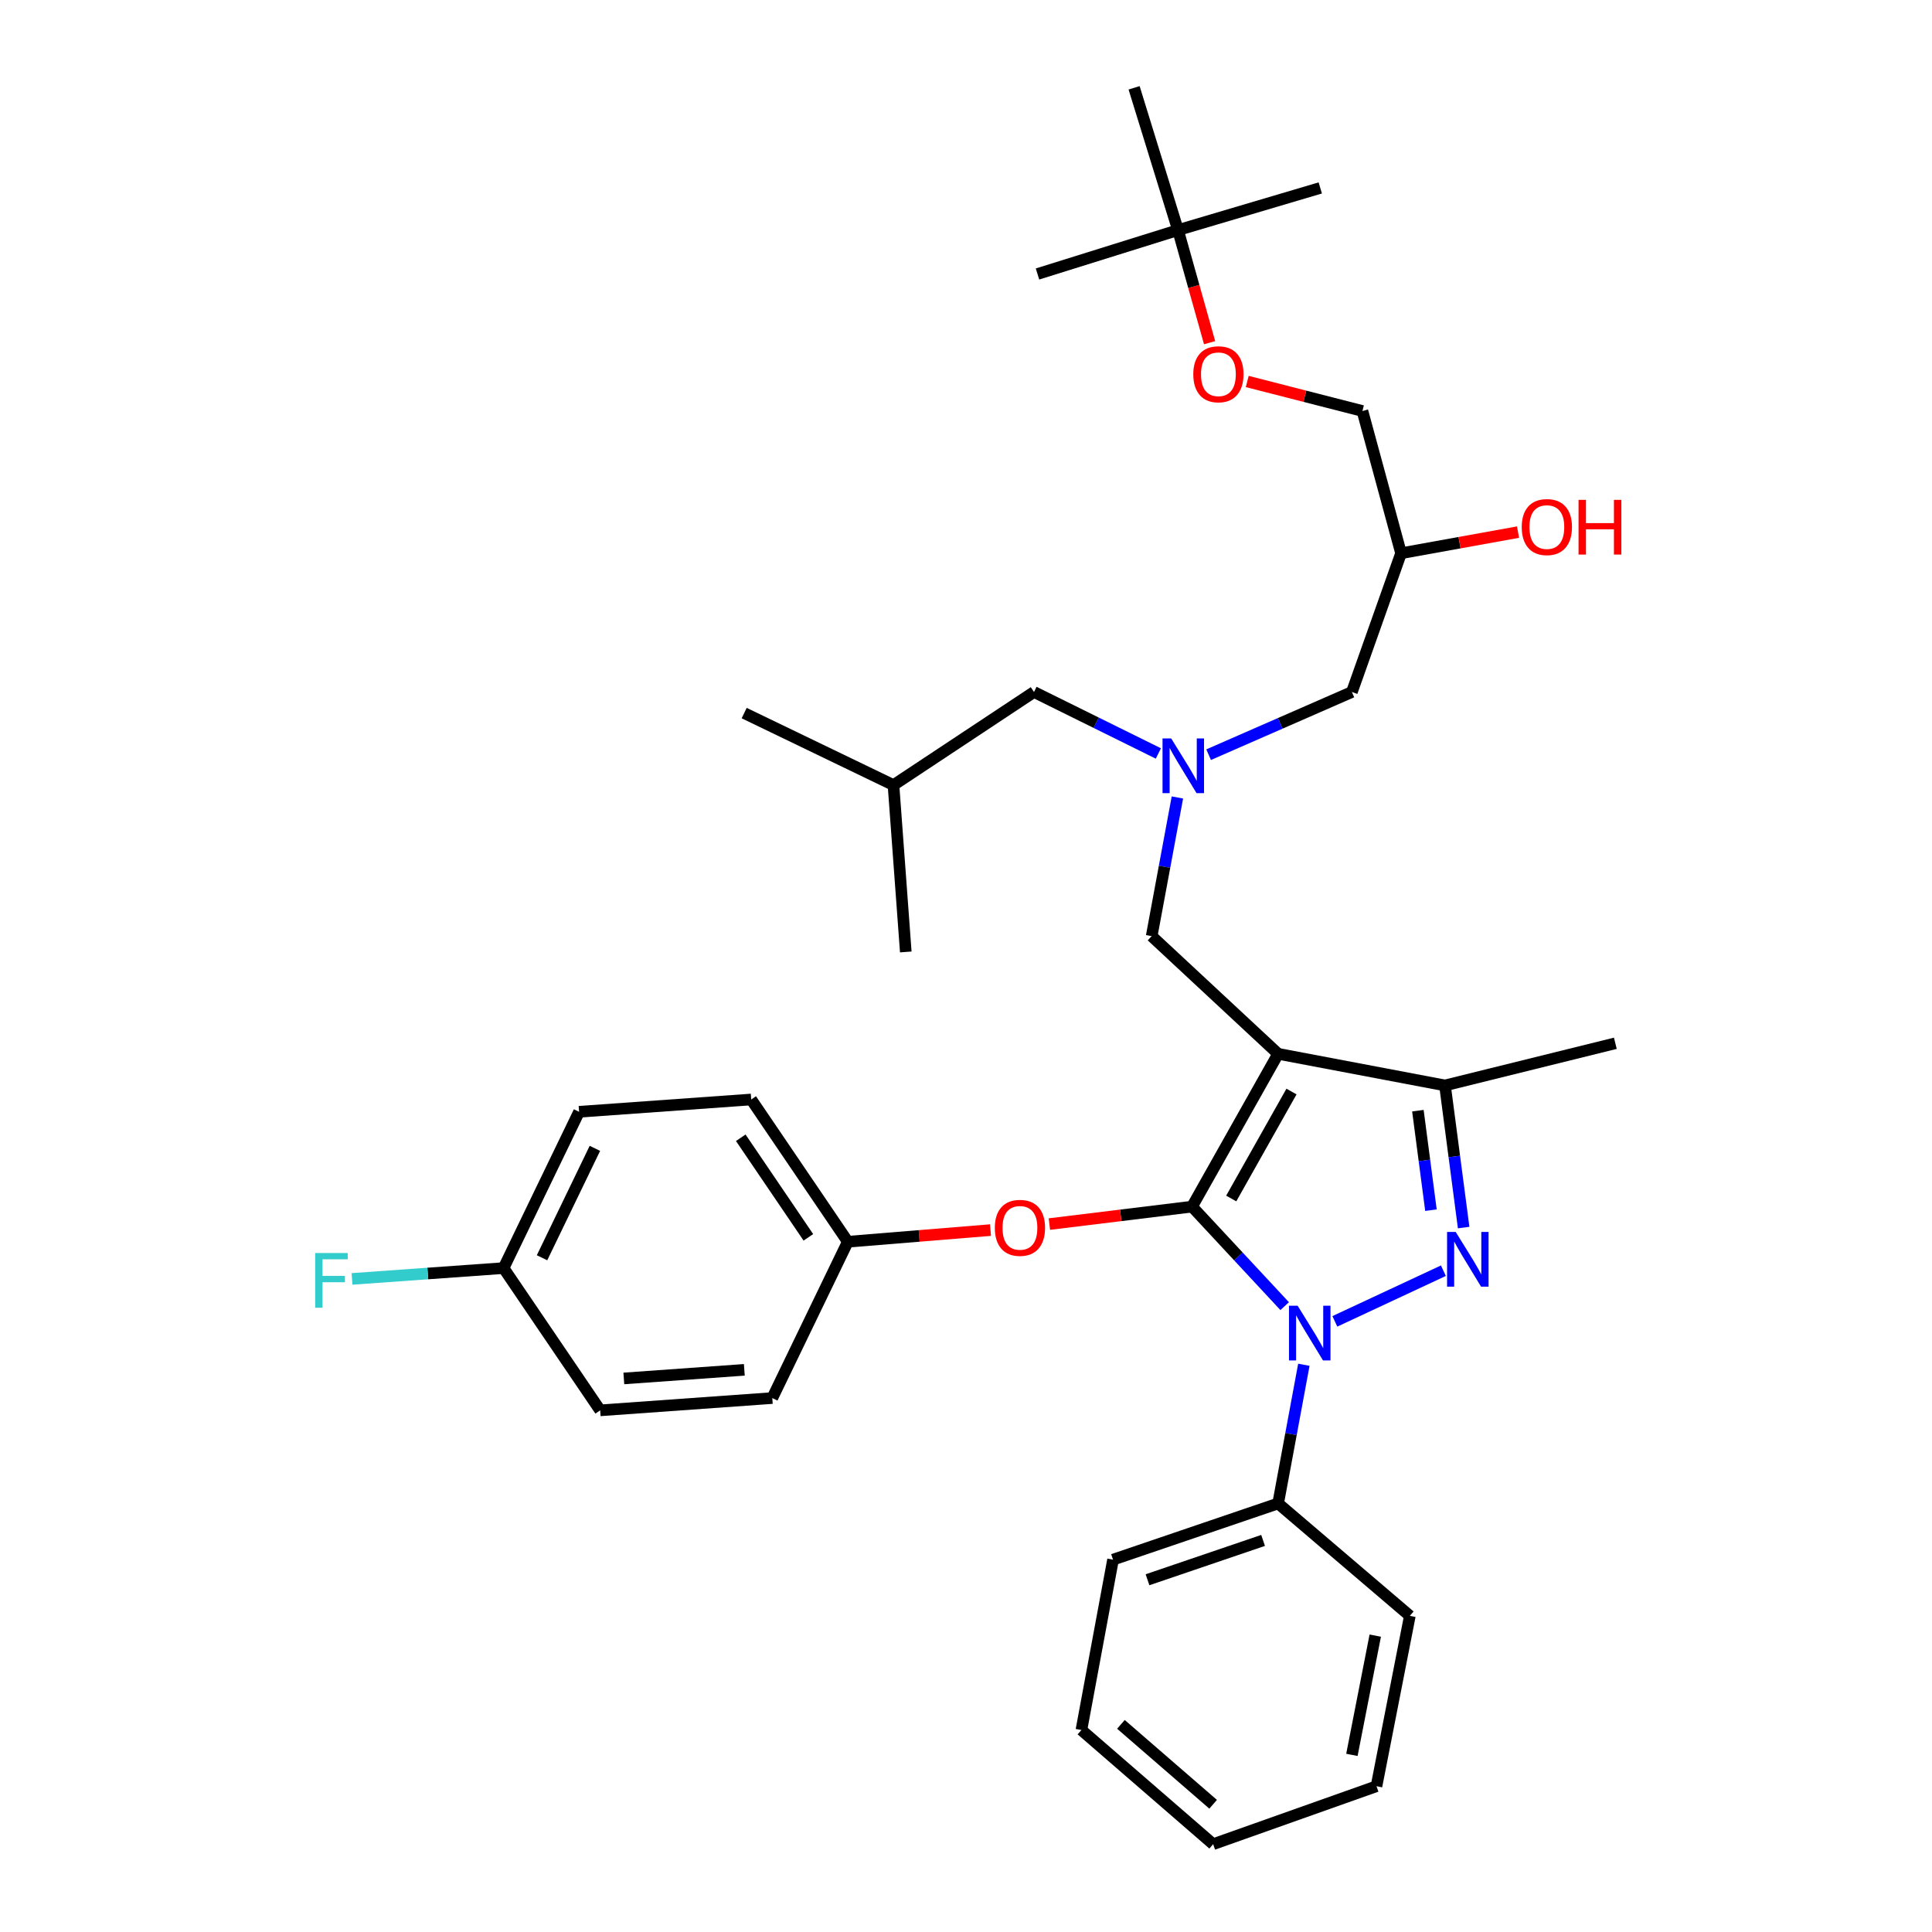 <?xml version='1.0' encoding='iso-8859-1'?>
<svg version='1.1' baseProfile='full'
              xmlns='http://www.w3.org/2000/svg'
                      xmlns:rdkit='http://www.rdkit.org/xml'
                      xmlns:xlink='http://www.w3.org/1999/xlink'
                  xml:space='preserve'
width='1000px' height='1000px' viewBox='0 0 1000 1000'>
<!-- END OF HEADER -->
<rect style='opacity:1.0;fill:#FFFFFF;stroke:none' width='1000' height='1000' x='0' y='0'> </rect>
<path class='bond-0' d='M 599.569,389.993 L 567.381,374.085' style='fill:none;fill-rule:evenodd;stroke:#0000FF;stroke-width:6px;stroke-linecap:butt;stroke-linejoin:miter;stroke-opacity:1' />
<path class='bond-0' d='M 567.381,374.085 L 535.193,358.177' style='fill:none;fill-rule:evenodd;stroke:#000000;stroke-width:6px;stroke-linecap:butt;stroke-linejoin:miter;stroke-opacity:1' />
<path class='bond-1' d='M 625.585,390.624 L 662.662,374.401' style='fill:none;fill-rule:evenodd;stroke:#0000FF;stroke-width:6px;stroke-linecap:butt;stroke-linejoin:miter;stroke-opacity:1' />
<path class='bond-1' d='M 662.662,374.401 L 699.738,358.177' style='fill:none;fill-rule:evenodd;stroke:#000000;stroke-width:6px;stroke-linecap:butt;stroke-linejoin:miter;stroke-opacity:1' />
<path class='bond-2' d='M 609.421,412.768 L 602.762,448.655' style='fill:none;fill-rule:evenodd;stroke:#0000FF;stroke-width:6px;stroke-linecap:butt;stroke-linejoin:miter;stroke-opacity:1' />
<path class='bond-2' d='M 602.762,448.655 L 596.104,484.542' style='fill:none;fill-rule:evenodd;stroke:#000000;stroke-width:6px;stroke-linecap:butt;stroke-linejoin:miter;stroke-opacity:1' />
<path class='bond-3' d='M 699.738,358.177 L 725.192,286.36' style='fill:none;fill-rule:evenodd;stroke:#000000;stroke-width:6px;stroke-linecap:butt;stroke-linejoin:miter;stroke-opacity:1' />
<path class='bond-4' d='M 725.192,286.36 L 755.463,280.889' style='fill:none;fill-rule:evenodd;stroke:#000000;stroke-width:6px;stroke-linecap:butt;stroke-linejoin:miter;stroke-opacity:1' />
<path class='bond-4' d='M 755.463,280.889 L 785.733,275.419' style='fill:none;fill-rule:evenodd;stroke:#FF0000;stroke-width:6px;stroke-linecap:butt;stroke-linejoin:miter;stroke-opacity:1' />
<path class='bond-5' d='M 725.192,286.36 L 705.191,212.731' style='fill:none;fill-rule:evenodd;stroke:#000000;stroke-width:6px;stroke-linecap:butt;stroke-linejoin:miter;stroke-opacity:1' />
<path class='bond-6' d='M 705.191,212.731 L 675.379,205.093' style='fill:none;fill-rule:evenodd;stroke:#000000;stroke-width:6px;stroke-linecap:butt;stroke-linejoin:miter;stroke-opacity:1' />
<path class='bond-6' d='M 675.379,205.093 L 645.567,197.455' style='fill:none;fill-rule:evenodd;stroke:#FF0000;stroke-width:6px;stroke-linecap:butt;stroke-linejoin:miter;stroke-opacity:1' />
<path class='bond-7' d='M 626.083,177.377 L 617.908,148.235' style='fill:none;fill-rule:evenodd;stroke:#FF0000;stroke-width:6px;stroke-linecap:butt;stroke-linejoin:miter;stroke-opacity:1' />
<path class='bond-7' d='M 617.908,148.235 L 609.733,119.092' style='fill:none;fill-rule:evenodd;stroke:#000000;stroke-width:6px;stroke-linecap:butt;stroke-linejoin:miter;stroke-opacity:1' />
<path class='bond-8' d='M 609.733,119.092 L 587.01,45.455' style='fill:none;fill-rule:evenodd;stroke:#000000;stroke-width:6px;stroke-linecap:butt;stroke-linejoin:miter;stroke-opacity:1' />
<path class='bond-9' d='M 609.733,119.092 L 683.371,97.272' style='fill:none;fill-rule:evenodd;stroke:#000000;stroke-width:6px;stroke-linecap:butt;stroke-linejoin:miter;stroke-opacity:1' />
<path class='bond-10' d='M 609.733,119.092 L 537.005,141.815' style='fill:none;fill-rule:evenodd;stroke:#000000;stroke-width:6px;stroke-linecap:butt;stroke-linejoin:miter;stroke-opacity:1' />
<path class='bond-11' d='M 596.104,484.542 L 661.558,545.454' style='fill:none;fill-rule:evenodd;stroke:#000000;stroke-width:6px;stroke-linecap:butt;stroke-linejoin:miter;stroke-opacity:1' />
<path class='bond-12' d='M 664.942,676.056 L 640.974,650.3' style='fill:none;fill-rule:evenodd;stroke:#0000FF;stroke-width:6px;stroke-linecap:butt;stroke-linejoin:miter;stroke-opacity:1' />
<path class='bond-12' d='M 640.974,650.3 L 617.006,624.545' style='fill:none;fill-rule:evenodd;stroke:#000000;stroke-width:6px;stroke-linecap:butt;stroke-linejoin:miter;stroke-opacity:1' />
<path class='bond-13' d='M 690.915,683.934 L 747.101,657.716' style='fill:none;fill-rule:evenodd;stroke:#0000FF;stroke-width:6px;stroke-linecap:butt;stroke-linejoin:miter;stroke-opacity:1' />
<path class='bond-14' d='M 674.875,706.401 L 668.217,742.292' style='fill:none;fill-rule:evenodd;stroke:#0000FF;stroke-width:6px;stroke-linecap:butt;stroke-linejoin:miter;stroke-opacity:1' />
<path class='bond-14' d='M 668.217,742.292 L 661.558,778.184' style='fill:none;fill-rule:evenodd;stroke:#000000;stroke-width:6px;stroke-linecap:butt;stroke-linejoin:miter;stroke-opacity:1' />
<path class='bond-15' d='M 617.006,624.545 L 580.085,629.065' style='fill:none;fill-rule:evenodd;stroke:#000000;stroke-width:6px;stroke-linecap:butt;stroke-linejoin:miter;stroke-opacity:1' />
<path class='bond-15' d='M 580.085,629.065 L 543.163,633.585' style='fill:none;fill-rule:evenodd;stroke:#FF0000;stroke-width:6px;stroke-linecap:butt;stroke-linejoin:miter;stroke-opacity:1' />
<path class='bond-16' d='M 617.006,624.545 L 661.558,545.454' style='fill:none;fill-rule:evenodd;stroke:#000000;stroke-width:6px;stroke-linecap:butt;stroke-linejoin:miter;stroke-opacity:1' />
<path class='bond-16' d='M 637.285,620.34 L 668.472,564.976' style='fill:none;fill-rule:evenodd;stroke:#000000;stroke-width:6px;stroke-linecap:butt;stroke-linejoin:miter;stroke-opacity:1' />
<path class='bond-17' d='M 661.558,545.454 L 747.923,561.822' style='fill:none;fill-rule:evenodd;stroke:#000000;stroke-width:6px;stroke-linecap:butt;stroke-linejoin:miter;stroke-opacity:1' />
<path class='bond-18' d='M 747.923,561.822 L 836.099,540.001' style='fill:none;fill-rule:evenodd;stroke:#000000;stroke-width:6px;stroke-linecap:butt;stroke-linejoin:miter;stroke-opacity:1' />
<path class='bond-19' d='M 747.923,561.822 L 752.753,598.605' style='fill:none;fill-rule:evenodd;stroke:#000000;stroke-width:6px;stroke-linecap:butt;stroke-linejoin:miter;stroke-opacity:1' />
<path class='bond-19' d='M 752.753,598.605 L 757.582,635.389' style='fill:none;fill-rule:evenodd;stroke:#0000FF;stroke-width:6px;stroke-linecap:butt;stroke-linejoin:miter;stroke-opacity:1' />
<path class='bond-19' d='M 733.9,574.888 L 737.28,600.637' style='fill:none;fill-rule:evenodd;stroke:#000000;stroke-width:6px;stroke-linecap:butt;stroke-linejoin:miter;stroke-opacity:1' />
<path class='bond-19' d='M 737.28,600.637 L 740.661,626.386' style='fill:none;fill-rule:evenodd;stroke:#0000FF;stroke-width:6px;stroke-linecap:butt;stroke-linejoin:miter;stroke-opacity:1' />
<path class='bond-20' d='M 535.193,358.177 L 462.466,406.362' style='fill:none;fill-rule:evenodd;stroke:#000000;stroke-width:6px;stroke-linecap:butt;stroke-linejoin:miter;stroke-opacity:1' />
<path class='bond-21' d='M 462.466,406.362 L 468.829,492.726' style='fill:none;fill-rule:evenodd;stroke:#000000;stroke-width:6px;stroke-linecap:butt;stroke-linejoin:miter;stroke-opacity:1' />
<path class='bond-22' d='M 462.466,406.362 L 385.186,369.092' style='fill:none;fill-rule:evenodd;stroke:#000000;stroke-width:6px;stroke-linecap:butt;stroke-linejoin:miter;stroke-opacity:1' />
<path class='bond-23' d='M 512.685,636.694 L 475.754,639.709' style='fill:none;fill-rule:evenodd;stroke:#FF0000;stroke-width:6px;stroke-linecap:butt;stroke-linejoin:miter;stroke-opacity:1' />
<path class='bond-23' d='M 475.754,639.709 L 438.824,642.724' style='fill:none;fill-rule:evenodd;stroke:#000000;stroke-width:6px;stroke-linecap:butt;stroke-linejoin:miter;stroke-opacity:1' />
<path class='bond-24' d='M 299.732,575.458 L 260.642,656.361' style='fill:none;fill-rule:evenodd;stroke:#000000;stroke-width:6px;stroke-linecap:butt;stroke-linejoin:miter;stroke-opacity:1' />
<path class='bond-24' d='M 307.919,594.383 L 280.556,651.015' style='fill:none;fill-rule:evenodd;stroke:#000000;stroke-width:6px;stroke-linecap:butt;stroke-linejoin:miter;stroke-opacity:1' />
<path class='bond-25' d='M 299.732,575.458 L 388.828,569.095' style='fill:none;fill-rule:evenodd;stroke:#000000;stroke-width:6px;stroke-linecap:butt;stroke-linejoin:miter;stroke-opacity:1' />
<path class='bond-26' d='M 260.642,656.361 L 310.647,729.999' style='fill:none;fill-rule:evenodd;stroke:#000000;stroke-width:6px;stroke-linecap:butt;stroke-linejoin:miter;stroke-opacity:1' />
<path class='bond-27' d='M 260.642,656.361 L 221.425,659.163' style='fill:none;fill-rule:evenodd;stroke:#000000;stroke-width:6px;stroke-linecap:butt;stroke-linejoin:miter;stroke-opacity:1' />
<path class='bond-27' d='M 221.425,659.163 L 182.208,661.964' style='fill:none;fill-rule:evenodd;stroke:#33CCCC;stroke-width:6px;stroke-linecap:butt;stroke-linejoin:miter;stroke-opacity:1' />
<path class='bond-28' d='M 310.647,729.999 L 399.734,723.636' style='fill:none;fill-rule:evenodd;stroke:#000000;stroke-width:6px;stroke-linecap:butt;stroke-linejoin:miter;stroke-opacity:1' />
<path class='bond-28' d='M 322.898,713.479 L 385.259,709.025' style='fill:none;fill-rule:evenodd;stroke:#000000;stroke-width:6px;stroke-linecap:butt;stroke-linejoin:miter;stroke-opacity:1' />
<path class='bond-29' d='M 661.558,778.184 L 576.104,807.27' style='fill:none;fill-rule:evenodd;stroke:#000000;stroke-width:6px;stroke-linecap:butt;stroke-linejoin:miter;stroke-opacity:1' />
<path class='bond-29' d='M 653.768,797.319 L 593.95,817.679' style='fill:none;fill-rule:evenodd;stroke:#000000;stroke-width:6px;stroke-linecap:butt;stroke-linejoin:miter;stroke-opacity:1' />
<path class='bond-30' d='M 661.558,778.184 L 729.735,836.364' style='fill:none;fill-rule:evenodd;stroke:#000000;stroke-width:6px;stroke-linecap:butt;stroke-linejoin:miter;stroke-opacity:1' />
<path class='bond-31' d='M 576.104,807.27 L 559.736,895.455' style='fill:none;fill-rule:evenodd;stroke:#000000;stroke-width:6px;stroke-linecap:butt;stroke-linejoin:miter;stroke-opacity:1' />
<path class='bond-32' d='M 559.736,895.455 L 627.921,954.545' style='fill:none;fill-rule:evenodd;stroke:#000000;stroke-width:6px;stroke-linecap:butt;stroke-linejoin:miter;stroke-opacity:1' />
<path class='bond-32' d='M 580.184,892.526 L 627.913,933.889' style='fill:none;fill-rule:evenodd;stroke:#000000;stroke-width:6px;stroke-linecap:butt;stroke-linejoin:miter;stroke-opacity:1' />
<path class='bond-33' d='M 627.921,954.545 L 712.465,924.549' style='fill:none;fill-rule:evenodd;stroke:#000000;stroke-width:6px;stroke-linecap:butt;stroke-linejoin:miter;stroke-opacity:1' />
<path class='bond-34' d='M 712.465,924.549 L 729.735,836.364' style='fill:none;fill-rule:evenodd;stroke:#000000;stroke-width:6px;stroke-linecap:butt;stroke-linejoin:miter;stroke-opacity:1' />
<path class='bond-34' d='M 699.741,908.323 L 711.83,846.593' style='fill:none;fill-rule:evenodd;stroke:#000000;stroke-width:6px;stroke-linecap:butt;stroke-linejoin:miter;stroke-opacity:1' />
<path class='bond-35' d='M 399.734,723.636 L 438.824,642.724' style='fill:none;fill-rule:evenodd;stroke:#000000;stroke-width:6px;stroke-linecap:butt;stroke-linejoin:miter;stroke-opacity:1' />
<path class='bond-36' d='M 438.824,642.724 L 388.828,569.095' style='fill:none;fill-rule:evenodd;stroke:#000000;stroke-width:6px;stroke-linecap:butt;stroke-linejoin:miter;stroke-opacity:1' />
<path class='bond-36' d='M 418.415,640.446 L 383.417,588.906' style='fill:none;fill-rule:evenodd;stroke:#000000;stroke-width:6px;stroke-linecap:butt;stroke-linejoin:miter;stroke-opacity:1' />
<path  class='atom-0' d='M 606.204 382.206
L 615.484 397.206
Q 616.404 398.686, 617.884 401.366
Q 619.364 404.046, 619.444 404.206
L 619.444 382.206
L 623.204 382.206
L 623.204 410.526
L 619.324 410.526
L 609.364 394.126
Q 608.204 392.206, 606.964 390.006
Q 605.764 387.806, 605.404 387.126
L 605.404 410.526
L 601.724 410.526
L 601.724 382.206
L 606.204 382.206
' fill='#0000FF'/>
<path  class='atom-4' d='M 787.65 272.803
Q 787.65 266.003, 791.01 262.203
Q 794.37 258.403, 800.65 258.403
Q 806.93 258.403, 810.29 262.203
Q 813.65 266.003, 813.65 272.803
Q 813.65 279.683, 810.25 283.603
Q 806.85 287.483, 800.65 287.483
Q 794.41 287.483, 791.01 283.603
Q 787.65 279.723, 787.65 272.803
M 800.65 284.283
Q 804.97 284.283, 807.29 281.403
Q 809.65 278.483, 809.65 272.803
Q 809.65 267.243, 807.29 264.443
Q 804.97 261.603, 800.65 261.603
Q 796.33 261.603, 793.97 264.403
Q 791.65 267.203, 791.65 272.803
Q 791.65 278.523, 793.97 281.403
Q 796.33 284.283, 800.65 284.283
' fill='#FF0000'/>
<path  class='atom-4' d='M 817.05 258.723
L 820.89 258.723
L 820.89 270.763
L 835.37 270.763
L 835.37 258.723
L 839.21 258.723
L 839.21 287.043
L 835.37 287.043
L 835.37 273.963
L 820.89 273.963
L 820.89 287.043
L 817.05 287.043
L 817.05 258.723
' fill='#FF0000'/>
<path  class='atom-5' d='M 617.643 193.712
Q 617.643 186.912, 621.003 183.112
Q 624.363 179.312, 630.643 179.312
Q 636.923 179.312, 640.283 183.112
Q 643.643 186.912, 643.643 193.712
Q 643.643 200.592, 640.243 204.512
Q 636.843 208.392, 630.643 208.392
Q 624.403 208.392, 621.003 204.512
Q 617.643 200.632, 617.643 193.712
M 630.643 205.192
Q 634.963 205.192, 637.283 202.312
Q 639.643 199.392, 639.643 193.712
Q 639.643 188.152, 637.283 185.352
Q 634.963 182.512, 630.643 182.512
Q 626.323 182.512, 623.963 185.312
Q 621.643 188.112, 621.643 193.712
Q 621.643 199.432, 623.963 202.312
Q 626.323 205.192, 630.643 205.192
' fill='#FF0000'/>
<path  class='atom-8' d='M 671.658 675.839
L 680.938 690.839
Q 681.858 692.319, 683.338 694.999
Q 684.818 697.679, 684.898 697.839
L 684.898 675.839
L 688.658 675.839
L 688.658 704.159
L 684.778 704.159
L 674.818 687.759
Q 673.658 685.839, 672.418 683.639
Q 671.218 681.439, 670.858 680.759
L 670.858 704.159
L 667.178 704.159
L 667.178 675.839
L 671.658 675.839
' fill='#0000FF'/>
<path  class='atom-12' d='M 753.479 637.659
L 762.759 652.659
Q 763.679 654.139, 765.159 656.819
Q 766.639 659.499, 766.719 659.659
L 766.719 637.659
L 770.479 637.659
L 770.479 665.979
L 766.599 665.979
L 756.639 649.579
Q 755.479 647.659, 754.239 645.459
Q 753.039 643.259, 752.679 642.579
L 752.679 665.979
L 748.999 665.979
L 748.999 637.659
L 753.479 637.659
' fill='#0000FF'/>
<path  class='atom-17' d='M 514.92 635.531
Q 514.92 628.731, 518.28 624.931
Q 521.64 621.131, 527.92 621.131
Q 534.2 621.131, 537.56 624.931
Q 540.92 628.731, 540.92 635.531
Q 540.92 642.411, 537.52 646.331
Q 534.12 650.211, 527.92 650.211
Q 521.68 650.211, 518.28 646.331
Q 514.92 642.451, 514.92 635.531
M 527.92 647.011
Q 532.24 647.011, 534.56 644.131
Q 536.92 641.211, 536.92 635.531
Q 536.92 629.971, 534.56 627.171
Q 532.24 624.331, 527.92 624.331
Q 523.6 624.331, 521.24 627.131
Q 518.92 629.931, 518.92 635.531
Q 518.92 641.251, 521.24 644.131
Q 523.6 647.011, 527.92 647.011
' fill='#FF0000'/>
<path  class='atom-31' d='M 163.135 648.565
L 179.975 648.565
L 179.975 651.805
L 166.935 651.805
L 166.935 660.405
L 178.535 660.405
L 178.535 663.685
L 166.935 663.685
L 166.935 676.885
L 163.135 676.885
L 163.135 648.565
' fill='#33CCCC'/>
</svg>
